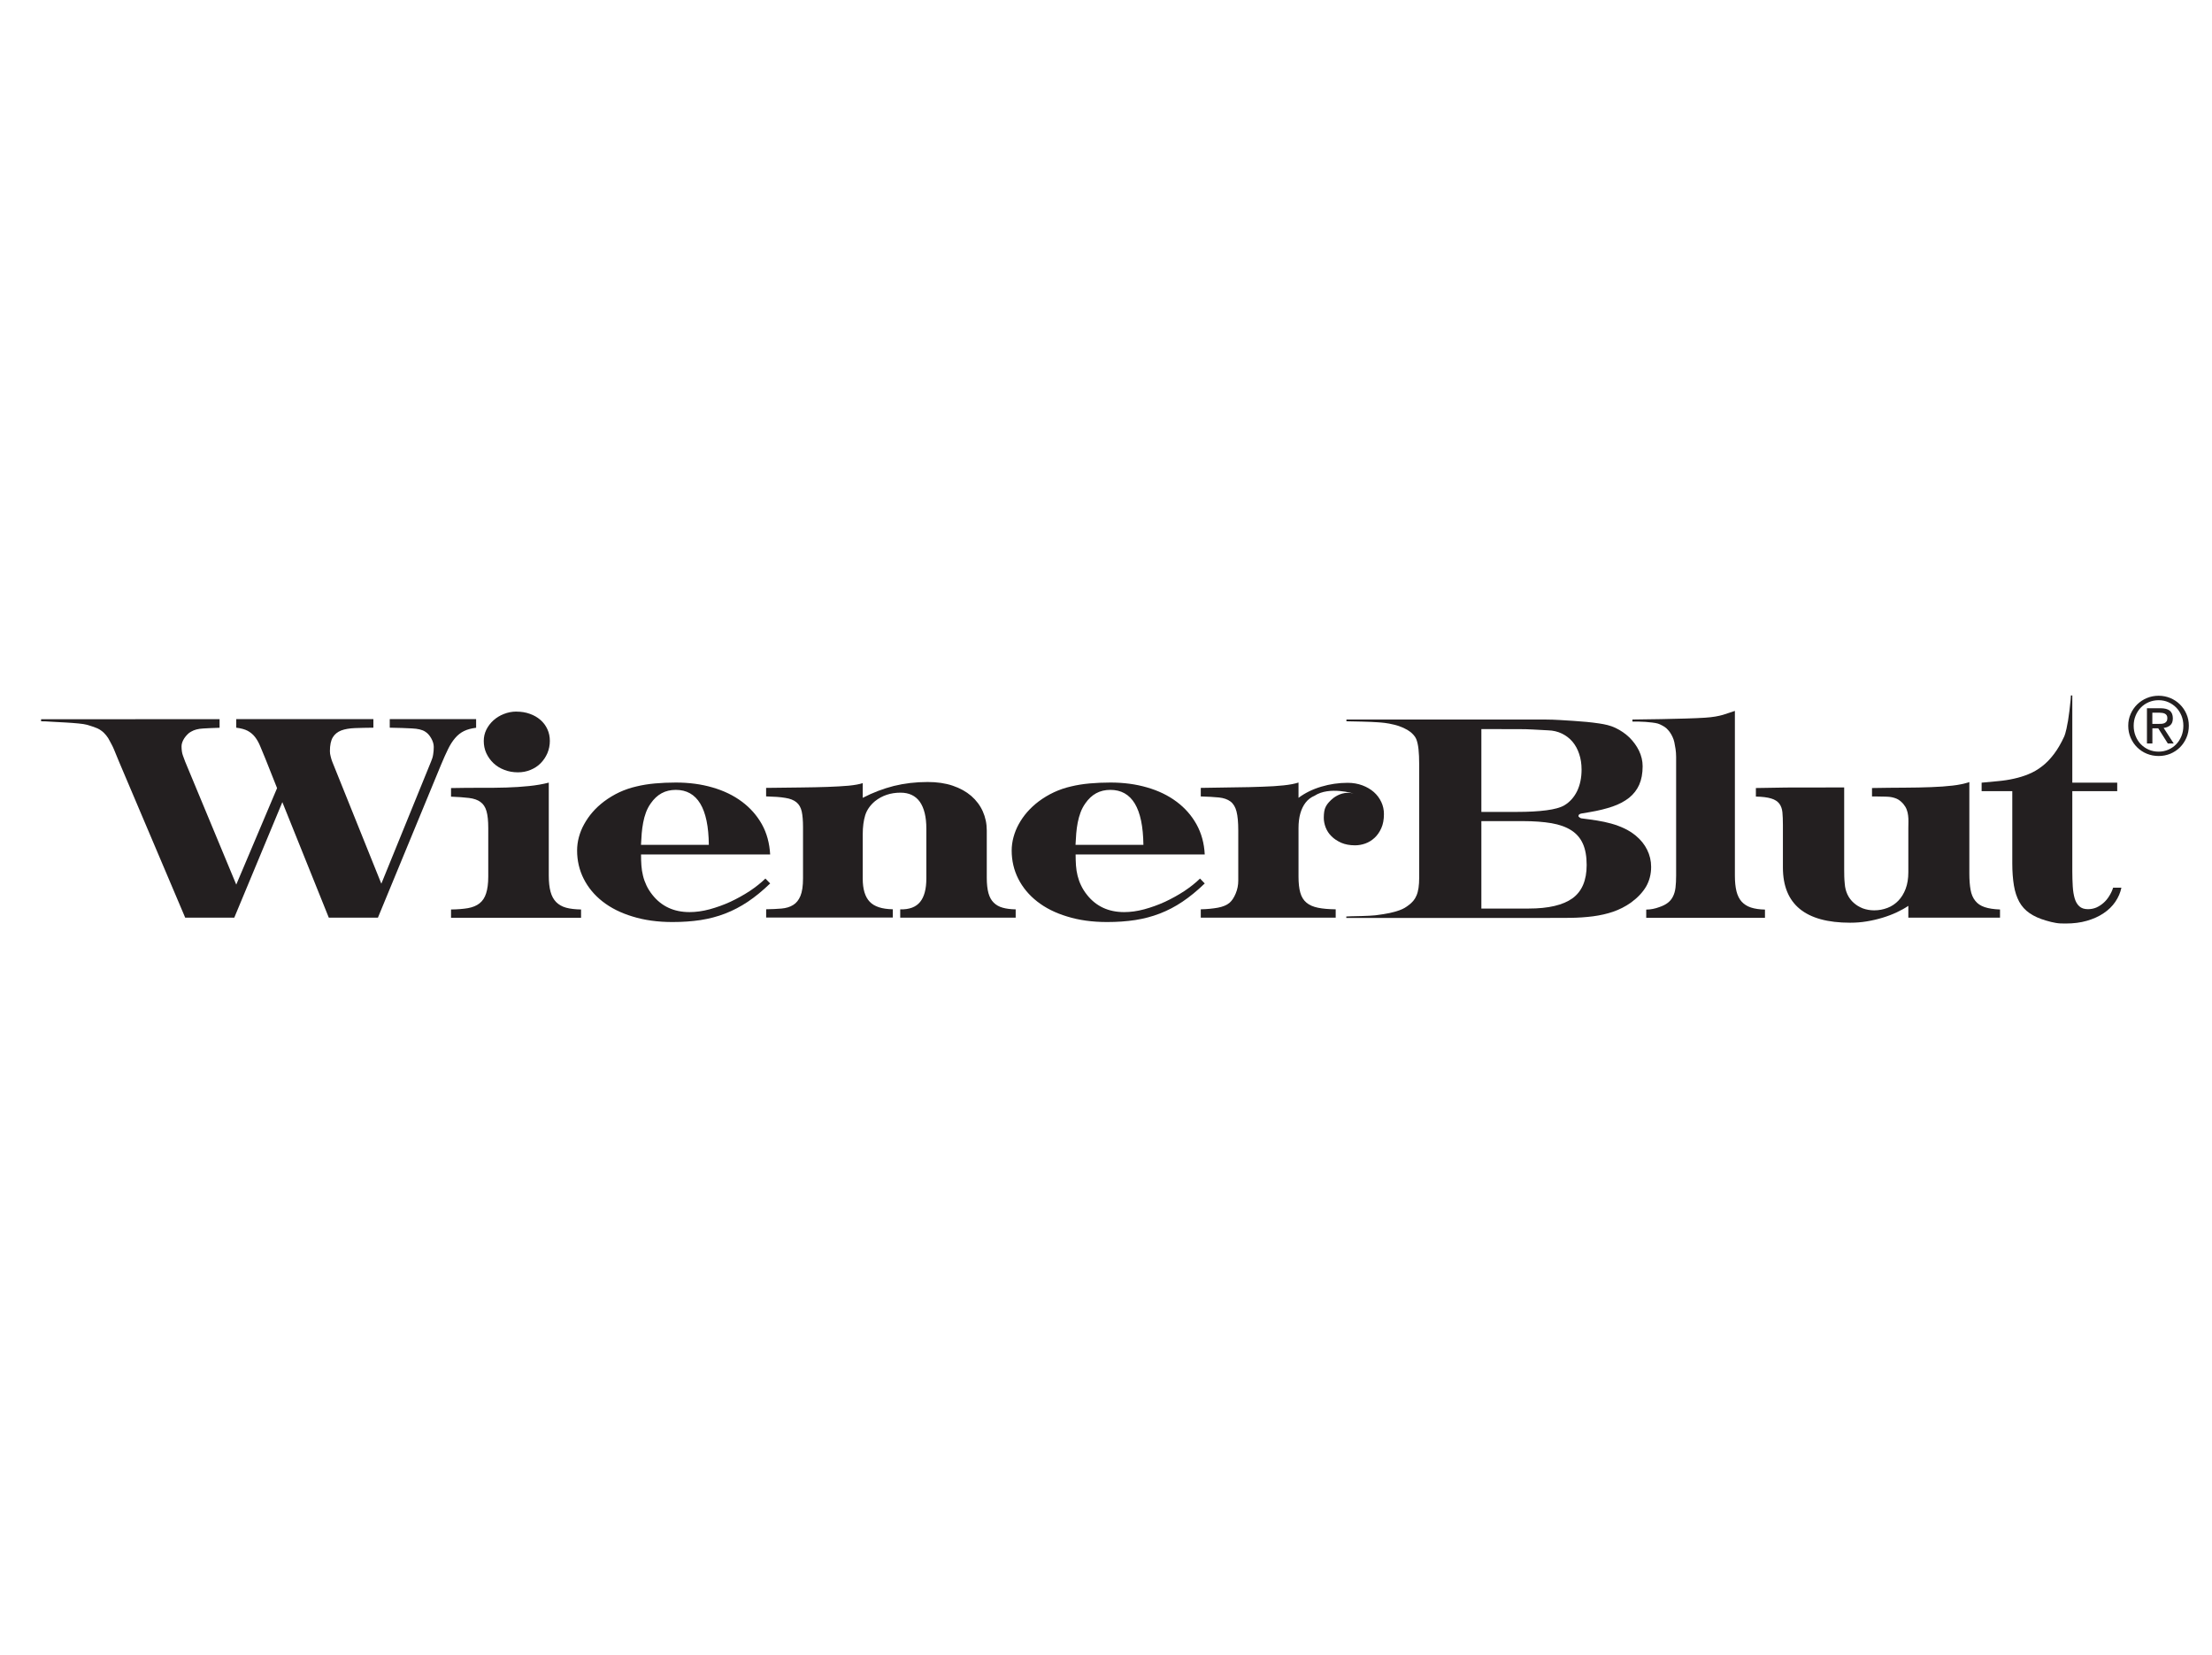 <?xml version="1.0" encoding="UTF-8"?>
<svg xmlns="http://www.w3.org/2000/svg" xmlns:xlink="http://www.w3.org/1999/xlink" id="Ebene_1" data-name="Ebene 1" viewBox="0 0 492 368">
  <defs>
    <style>
      .cls-1 {
        fill: none;
      }

      .cls-2 {
        fill: #231f20;
      }

      .cls-3 {
        clip-path: url(#clippath);
      }
    </style>
    <clipPath id="clippath">
      <rect class="cls-1" width="492" height="368"></rect>
    </clipPath>
  </defs>
  <g id="Wiener_Blut" data-name="Wiener Blut">
    <g class="cls-3">
      <g id="Wiener_Blut-2" data-name="Wiener Blut">
        <g>
          <path class="cls-2" d="M114.86,158.24c1.09,0,2.07.16,2.98.49.9.31,1.69.77,2.36,1.35.67.58,1.18,1.26,1.55,2.07.37.79.55,1.67.55,2.61s-.19,1.88-.55,2.73c-.37.85-.87,1.59-1.5,2.23-.63.64-1.39,1.13-2.25,1.48-.86.36-1.79.54-2.81.54-1.07,0-2.08-.18-3-.54-.93-.35-1.73-.84-2.41-1.48-.68-.64-1.21-1.38-1.61-2.23-.39-.85-.57-1.76-.57-2.73,0-.89.19-1.72.57-2.5.4-.79.92-1.48,1.57-2.07.66-.6,1.43-1.07,2.32-1.42.88-.35,1.82-.54,2.8-.54M100.32,175.24c2.31-.05,4.48-.06,6.51-.06,2.03.01,3.95,0,5.77-.06,1.8-.06,3.49-.16,5.07-.33,1.57-.16,3.04-.41,4.39-.76v20.65c0,1.44.13,2.64.39,3.6.26.96.68,1.73,1.25,2.31.57.57,1.3,1,2.21,1.25.9.25,2.01.37,3.33.4v1.84h-28.92v-1.84c1.46-.02,2.72-.12,3.77-.3,1.04-.19,1.9-.54,2.56-1.06.68-.53,1.17-1.27,1.47-2.22.31-.95.48-2.19.48-3.72v-10.81c0-1.6-.13-2.85-.39-3.75-.26-.91-.71-1.6-1.35-2.05-.63-.47-1.48-.76-2.55-.89-1.06-.13-2.4-.23-3.99-.29v-1.9Z"></path>
          <path class="cls-2" d="M157.66,187.88c-.04-4.09-.67-7.14-1.91-9.19-1.23-2.03-3.04-3.05-5.43-3.05s-4.19,1-5.59,3.02c-.45.64-.81,1.33-1.06,2.02-.26.71-.47,1.45-.61,2.23-.15.78-.26,1.59-.33,2.4-.06.82-.12,1.68-.16,2.56h15.09ZM171.29,196.46c-1.68,1.62-3.33,2.97-4.96,4.06-1.63,1.09-3.31,1.96-5.04,2.63-1.73.67-3.55,1.14-5.46,1.44-1.91.29-3.99.44-6.25.44-3.29,0-6.26-.41-8.89-1.23-2.62-.79-4.85-1.91-6.67-3.34-1.82-1.42-3.21-3.11-4.19-5.04-.98-1.94-1.47-4.05-1.47-6.3,0-.99.13-1.98.4-2.98.27-.99.65-1.95,1.17-2.87.51-.93,1.12-1.82,1.86-2.67.73-.85,1.58-1.63,2.52-2.35,1.12-.84,2.28-1.53,3.47-2.09,1.2-.55,2.45-.98,3.77-1.28,1.31-.32,2.69-.54,4.14-.67,1.46-.13,3-.2,4.63-.2,2.93,0,5.65.36,8.15,1.09,2.5.72,4.68,1.77,6.54,3.16,1.86,1.38,3.34,3.06,4.45,5.03,1.1,1.98,1.7,4.23,1.84,6.72h-28.72c0,.86.02,1.68.08,2.45.05.78.18,1.54.36,2.28.18.75.44,1.47.77,2.16.33.7.77,1.4,1.31,2.08,2.03,2.56,4.78,3.84,8.27,3.84,1.4,0,2.89-.2,4.46-.62,1.57-.43,3.12-.98,4.64-1.68,1.52-.71,2.94-1.51,4.3-2.39,1.34-.9,2.5-1.82,3.47-2.77l1.07,1.1Z"></path>
          <path class="cls-2" d="M170.41,175.2c2.76-.03,5.28-.07,7.56-.09,2.28-.02,4.33-.07,6.13-.13,1.81-.06,3.37-.16,4.67-.27,1.3-.13,2.34-.31,3.12-.57v3.27c2.26-1.17,4.56-2.04,6.91-2.64,2.35-.58,4.86-.88,7.53-.88,2.09,0,3.95.27,5.57.82,1.63.55,3,1.31,4.13,2.28,1.11.97,1.97,2.11,2.56,3.42s.89,2.74.89,4.26v10.53c0,1.37.13,2.49.37,3.39.25.89.63,1.6,1.17,2.12.53.53,1.19.91,2,1.13.81.23,1.77.35,2.89.37v1.84h-25.68v-1.84c2.02.05,3.5-.51,4.42-1.65.93-1.14,1.39-2.88,1.39-5.23v-11.06c0-2.63-.49-4.61-1.45-5.98-.97-1.35-2.4-2.03-4.29-2.03-2.2,0-4.1.63-5.69,1.9-1.08.91-1.8,1.95-2.17,3.12-.36,1.18-.55,2.59-.55,4.25v9.85c0,2.32.51,4.04,1.54,5.12,1.02,1.09,2.74,1.65,5.15,1.69v1.84h-28.17v-1.84c1.26-.02,2.42-.07,3.42-.16,1.02-.09,1.87-.35,2.58-.79.71-.43,1.26-1.12,1.63-2.03.38-.91.57-2.22.57-3.89v-11.41c0-1.45-.1-2.6-.29-3.48-.2-.86-.58-1.55-1.17-2.03-.58-.48-1.41-.82-2.49-.98-1.07-.19-2.5-.28-4.26-.33v-1.91Z"></path>
          <path class="cls-2" d="M254.32,187.88c-.05-4.09-.68-7.14-1.91-9.19-1.23-2.03-3.04-3.05-5.43-3.05s-4.19,1-5.59,3.02c-.45.64-.81,1.33-1.06,2.02-.26.71-.47,1.45-.62,2.23-.15.78-.26,1.59-.33,2.4-.06.82-.12,1.68-.16,2.56h15.09ZM267.95,196.46c-1.68,1.62-3.33,2.97-4.96,4.06-1.62,1.09-3.3,1.96-5.04,2.63-1.74.67-3.55,1.14-5.46,1.44-1.91.29-3.99.44-6.25.44-3.29,0-6.26-.41-8.88-1.23-2.63-.79-4.85-1.91-6.67-3.34-1.82-1.42-3.22-3.11-4.2-5.04-.98-1.94-1.47-4.05-1.47-6.3,0-.99.14-1.98.41-2.98.27-.99.65-1.95,1.16-2.87.51-.93,1.12-1.82,1.86-2.67.74-.85,1.58-1.63,2.52-2.35,1.12-.84,2.28-1.53,3.48-2.09,1.19-.55,2.44-.98,3.76-1.28,1.31-.32,2.7-.54,4.16-.67,1.45-.13,3-.2,4.63-.2,2.93,0,5.64.36,8.14,1.09,2.5.72,4.68,1.77,6.54,3.16,1.86,1.38,3.34,3.06,4.44,5.03,1.1,1.98,1.72,4.23,1.84,6.72h-28.72c0,.86.03,1.68.08,2.45.05.78.18,1.54.36,2.28.19.75.44,1.47.78,2.16.33.7.77,1.4,1.31,2.08,2.03,2.56,4.78,3.84,8.27,3.84,1.41,0,2.89-.2,4.46-.62,1.57-.43,3.12-.98,4.64-1.68,1.52-.71,2.95-1.51,4.3-2.39,1.34-.9,2.5-1.82,3.47-2.77l1.06,1.1Z"></path>
          <path class="cls-2" d="M307.23,178.34c-.39-.84-.94-1.58-1.65-2.21-.71-.62-1.56-1.12-2.54-1.49-.99-.37-2.1-.57-3.3-.57-2.01,0-3.96.29-5.87.86-1.91.57-3.59,1.39-5.05,2.48v-3.4c-.86.28-1.97.49-3.33.63-1.35.14-2.94.25-4.76.3-1.82.07-3.86.12-6.14.14-2.26.05-4.77.08-7.51.12v1.9c1.62.05,2.95.12,4.03.23,1.06.11,1.91.4,2.57.89.64.48,1.1,1.23,1.35,2.23.26,1,.39,2.4.39,4.21v11.18c0,.98-.19,1.93-.57,2.84-.37.9-.83,1.6-1.37,2.07-.63.53-1.49.88-2.6,1.09-1.12.2-2.38.33-3.8.36v1.86h30.01v-1.86c-1.57-.02-2.88-.13-3.94-.35-1.06-.22-1.91-.58-2.56-1.13-.65-.54-1.1-1.27-1.37-2.21-.27-.93-.4-2.14-.4-3.61v-10.76c0-2.4.52-4.28,1.56-5.65.54-.7,1.22-1.21,2.02-1.55,3.29-2.15,8.65-.49,8.65-.49-1.86-.47-3.39.2-4.45.98-.41.33-.76.65-1.03.96-.28.3-.51.63-.68.97-.17.33-.29.69-.35,1.1-.06.4-.1.85-.1,1.37,0,.71.14,1.44.42,2.17.28.72.71,1.39,1.3,1.96.57.58,1.31,1.06,2.18,1.45.87.37,1.89.56,3.05.56.76,0,1.52-.13,2.28-.4.77-.28,1.46-.7,2.07-1.27.61-.56,1.11-1.28,1.5-2.16.39-.86.58-1.9.58-3.12,0-.95-.19-1.84-.58-2.67"></path>
          <path class="cls-2" d="M105.9,159.92v1.91c-1.06.13-1.96.37-2.71.74-.74.36-1.4.89-1.96,1.55-.58.67-1.1,1.49-1.59,2.49s-1.01,2.16-1.56,3.49l-14.02,33.95h-10.93l-10.33-25.68-10.69,25.68h-10.92l-14.71-34.66c-.44-1.05-.83-1.97-1.14-2.77-.32-.78-.6-1.2-.87-1.75-.27-.55-.55-1-.85-1.35-.29-.36-.69-.79-1.18-1.11-.38-.25-.6-.51-3.08-1.24-1.61-.47-7.81-.63-9.19-.76-.02-.01-1.03-.02-1.03-.02v-.46s39.7-.01,39.7-.01v1.91c-1.35.04-2.58.09-3.67.16-1.09.06-1.97.29-2.66.7-.3.15-.58.36-.84.64-.26.26-.48.54-.68.83-.19.29-.34.6-.45.91-.11.3-.16.6-.16.85,0,.84.1,1.54.31,2.1.2.56.37,1.02.5,1.35l11.36,27.33,9.08-21.45-2.58-6.49c-.43-1.06-.81-2-1.16-2.8-.33-.81-.71-1.49-1.16-2.07-.44-.57-.99-1.03-1.63-1.38-.64-.34-1.49-.57-2.55-.7v-1.91h30.5v1.91c-1.55.01-2.92.05-4.12.09-1.2.05-2.21.22-3.04.53-.83.33-1.45.83-1.87,1.53-.42.69-.64,1.73-.64,3.08,0,.36.05.76.17,1.18.1.42.22.81.35,1.14l10.92,27.14,11.05-27.14c.24-.54.4-1.07.48-1.61.09-.54.13-1.1.13-1.65,0-.63-.19-1.27-.57-1.94s-.83-1.17-1.37-1.49c-.63-.41-1.61-.64-2.94-.7-1.34-.07-2.97-.13-4.91-.16v-1.91h19.2Z"></path>
          <path class="cls-2" d="M329.49,182.6v19.43h10.53c4.39,0,7.63-.76,9.74-2.28,2.1-1.53,3.15-3.99,3.15-7.4,0-1.9-.28-3.48-.84-4.73-.56-1.25-1.42-2.25-2.58-2.99-1.17-.75-2.64-1.27-4.41-1.58-1.77-.3-3.89-.46-6.32-.46h-9.27ZM329.49,162.12v18.42h7.88c2.6,0,4.81-.12,6.6-.36,1.77-.23,3.11-.6,3.97-1.1,1.23-.74,2.17-1.79,2.84-3.15.66-1.37,1-2.97,1-4.8,0-1.27-.18-2.44-.54-3.49-.35-1.06-.85-1.96-1.49-2.72-.65-.76-1.43-1.35-2.35-1.8-.91-.44-1.94-.69-3.08-.72-1.17-.07-2.27-.13-3.33-.18-1.05-.06-1.96-.08-2.72-.08l-8.78-.02ZM299.48,160h44.23c2.21,0,4.31.19,6.29.3,2.14.14,3.78.29,5.69.57,1.26.19,2.49.44,3.65,1,1.17.56,2.19,1.27,3.08,2.12.88.88,1.59,1.84,2.13,2.94.53,1.11.81,2.25.81,3.46,0,1.6-.26,2.97-.76,4.11-.51,1.14-1.26,2.1-2.25,2.9-.99.78-2.21,1.44-3.67,1.94-1.46.5-3.14.92-5.05,1.24-.67.13-1.26.23-1.78.3-.51.08-.77.27-.77.57,0,.11.09.22.27.34.18.12.3.18.37.18,1.23.15,2.39.32,3.5.49,1.1.18,2.16.4,3.16.68,1,.28,1.96.63,2.86,1.05s1.77.96,2.59,1.63c1.11.92,1.96,1.97,2.54,3.16.58,1.18.88,2.44.88,3.78,0,1.65-.39,3.12-1.13,4.4-.76,1.28-1.87,2.46-3.36,3.55-1.25.88-2.57,1.55-3.97,2.03-1.4.48-2.9.81-4.48,1.02-1.58.2-3.28.32-5.1.34-1.8.02-3.75.02-5.84.02h-43.92v-.32s1.06-.05,1.06-.05c0,0,4.17-.06,5.42-.22,2.67-.34,3.96-.63,5.32-1.11.97-.35,1.46-.68,2.13-1.19.7-.53,1.31-1.18,1.69-2.11.4-.93.59-2.24.59-3.9v-25.26c0-1.33-.05-2.46-.15-3.37-.1-.92-.27-1.67-.51-2.26-.23-.6-.88-1.24-1.28-1.56-.75-.6-2.15-1.28-3.66-1.63-1.56-.39-2.68-.46-3.65-.53-1.28-.11-5.73-.21-6.93-.22v-.39Z"></path>
          <path class="cls-2" d="M363.09,160.46v-.46s11.72-.11,16.17-.41c3.59-.23,4.76-.95,6.62-1.51v36.68c0,1.33.12,2.47.35,3.42.24.95.62,1.72,1.15,2.31.53.58,1.22,1.03,2.07,1.31.85.28,1.89.43,3.12.46v1.83h-26.41v-1.83c.53,0,1.02-.05,1.49-.15.47-.09.95-.23,1.41-.4.78-.26,1.41-.58,1.9-.96.48-.37.87-.84,1.14-1.39.28-.55.48-1.21.57-1.97.09-.77.14-1.66.14-2.7v-26.39c0-1.27-.22-2.36-.39-3.21-.16-.82-.59-1.69-1.02-2.29-.51-.67-.89-1.06-1.64-1.45-.86-.46-1.13-.53-2.26-.68-1.93-.26-4.42-.22-4.42-.22"></path>
          <path class="cls-2" d="M424.47,201.42c-.73.5-1.59.98-2.57,1.44-.98.46-2.03.86-3.15,1.2-1.11.34-2.29.62-3.52.82-1.23.21-2.46.3-3.71.3-9.97,0-14.96-4.1-14.96-12.29v-9.46c0-1.11-.04-2.04-.11-2.81-.08-.78-.31-1.41-.7-1.93-.39-.5-.98-.89-1.79-1.13-.81-.25-1.95-.4-3.41-.43v-1.9c2.45-.05,6.74-.11,6.74-.11l12.9-.02v18.25c0,.63.01,1.16.02,1.6.01.44.05.98.11,1.6.06.86.27,1.66.61,2.38.34.71.81,1.33,1.39,1.84.58.53,1.26.92,2.03,1.23.78.28,1.62.43,2.52.43,1.04,0,2.02-.19,2.94-.54.93-.35,1.73-.89,2.42-1.6.68-.7,1.23-1.59,1.63-2.64.4-1.06.6-2.29.6-3.69v-9.72c0-.51,0-1.02.02-1.51.01-.48-.01-.95-.07-1.4-.05-.46-.16-.89-.32-1.32-.16-.43-.42-.85-.76-1.26-.46-.51-.93-.9-1.42-1.12-.5-.22-1.03-.36-1.61-.43-.57-.07-1.73-.06-1.82-.07-.54-.03-1.35-.01-2.1-.03v-1.87c2.64-.05,5.06-.07,7.24-.08,2.17-.01,4.14-.05,5.93-.12,1.77-.06,3.35-.18,4.74-.34,1.39-.15,2.63-.42,3.74-.78v20.31c0,1.42.09,2.64.27,3.63.18,1.02.53,1.82,1.04,2.45.5.65,1.2,1.11,2.08,1.41.89.3,2.03.48,3.43.53v1.82h-20.39v-2.64Z"></path>
          <path class="cls-2" d="M459.95,160.46c.29-1.82.41-2.94.6-4.77.07-.78.06-1.05.06-1.05h.32v19.4h9.99v1.89h-9.99v17.83c0,1.2.04,2.32.1,3.35.06,1.03.21,1.91.43,2.67.23.76.57,1.34,1.04,1.76.46.42,1.09.63,1.89.63.67,0,1.29-.12,1.87-.36.58-.26,1.11-.6,1.6-1.03.49-.43.91-.93,1.27-1.52.37-.58.67-1.2.88-1.87h1.84c-.23,1.12-.69,2.17-1.36,3.15-.66.97-1.53,1.82-2.6,2.53-1.06.72-2.3,1.27-3.71,1.68s-2.98.61-4.7.61c-.46,0-.86,0-1.21-.02-.36-.02-.71-.06-1.04-.12-.33-.06-.67-.13-1.02-.21-.34-.08-.73-.2-1.17-.32-1.44-.42-2.64-.96-3.61-1.63-.97-.67-1.74-1.51-2.3-2.53-.55-1.02-.96-2.23-1.19-3.64-.23-1.4-.36-3.04-.36-4.91v-16.05h-6.82v-1.89c1.31-.11,2.39-.21,3.62-.34,1.24-.11,2.43-.29,3.57-.55,1.14-.25,2.23-.58,3.28-1.02,1.04-.43,2.03-.99,2.97-1.73.94-.71,1.81-1.62,2.63-2.7.82-1.07,1.58-2.37,2.29-3.91,0,0,.41-.83.82-3.34"></path>
        </g>
        <path class="cls-2" d="M473.91,158.75c.36-.82.85-1.52,1.46-2.12.62-.6,1.33-1.07,2.15-1.41.82-.34,1.69-.51,2.61-.51s1.79.18,2.6.51c.81.34,1.52.81,2.13,1.41.61.6,1.09,1.3,1.45,2.12.36.81.54,1.69.54,2.63s-.18,1.86-.54,2.68c-.36.82-.84,1.53-1.45,2.14-.61.6-1.33,1.07-2.13,1.41-.82.33-1.68.5-2.6.5s-1.79-.17-2.61-.5c-.82-.33-1.53-.81-2.15-1.41-.61-.6-1.1-1.31-1.46-2.14-.36-.82-.54-1.71-.54-2.68s.18-1.82.54-2.63ZM475.01,163.67c.28.7.67,1.31,1.16,1.82.5.51,1.09.92,1.76,1.21.67.29,1.4.44,2.19.44s1.5-.15,2.17-.44c.67-.29,1.25-.69,1.75-1.21.5-.51.88-1.12,1.17-1.82.28-.7.42-1.46.42-2.29s-.14-1.55-.42-2.24c-.29-.69-.67-1.3-1.17-1.8-.5-.51-1.08-.9-1.75-1.2-.67-.3-1.4-.44-2.17-.44s-1.52.15-2.19.44c-.68.29-1.26.69-1.76,1.2-.49.51-.88,1.11-1.16,1.8-.29.69-.43,1.44-.43,2.24s.14,1.59.43,2.29ZM480.54,157.49c.93,0,1.62.18,2.08.55.44.37.67.93.67,1.69,0,.7-.19,1.22-.59,1.55-.39.33-.88.53-1.46.58l2.24,3.46h-1.31l-2.13-3.37h-1.3v3.37h-1.21v-7.83h3.02ZM480,160.97c.28,0,.54,0,.78-.02.25-.02.47-.07.65-.15.19-.09.34-.22.46-.39.12-.18.18-.41.18-.73,0-.26-.05-.47-.15-.62-.1-.16-.23-.27-.4-.36-.16-.08-.35-.14-.56-.17-.2-.03-.41-.05-.62-.05h-1.61v2.49h1.27Z"></path>
      </g>
    </g>
  </g>
</svg>
